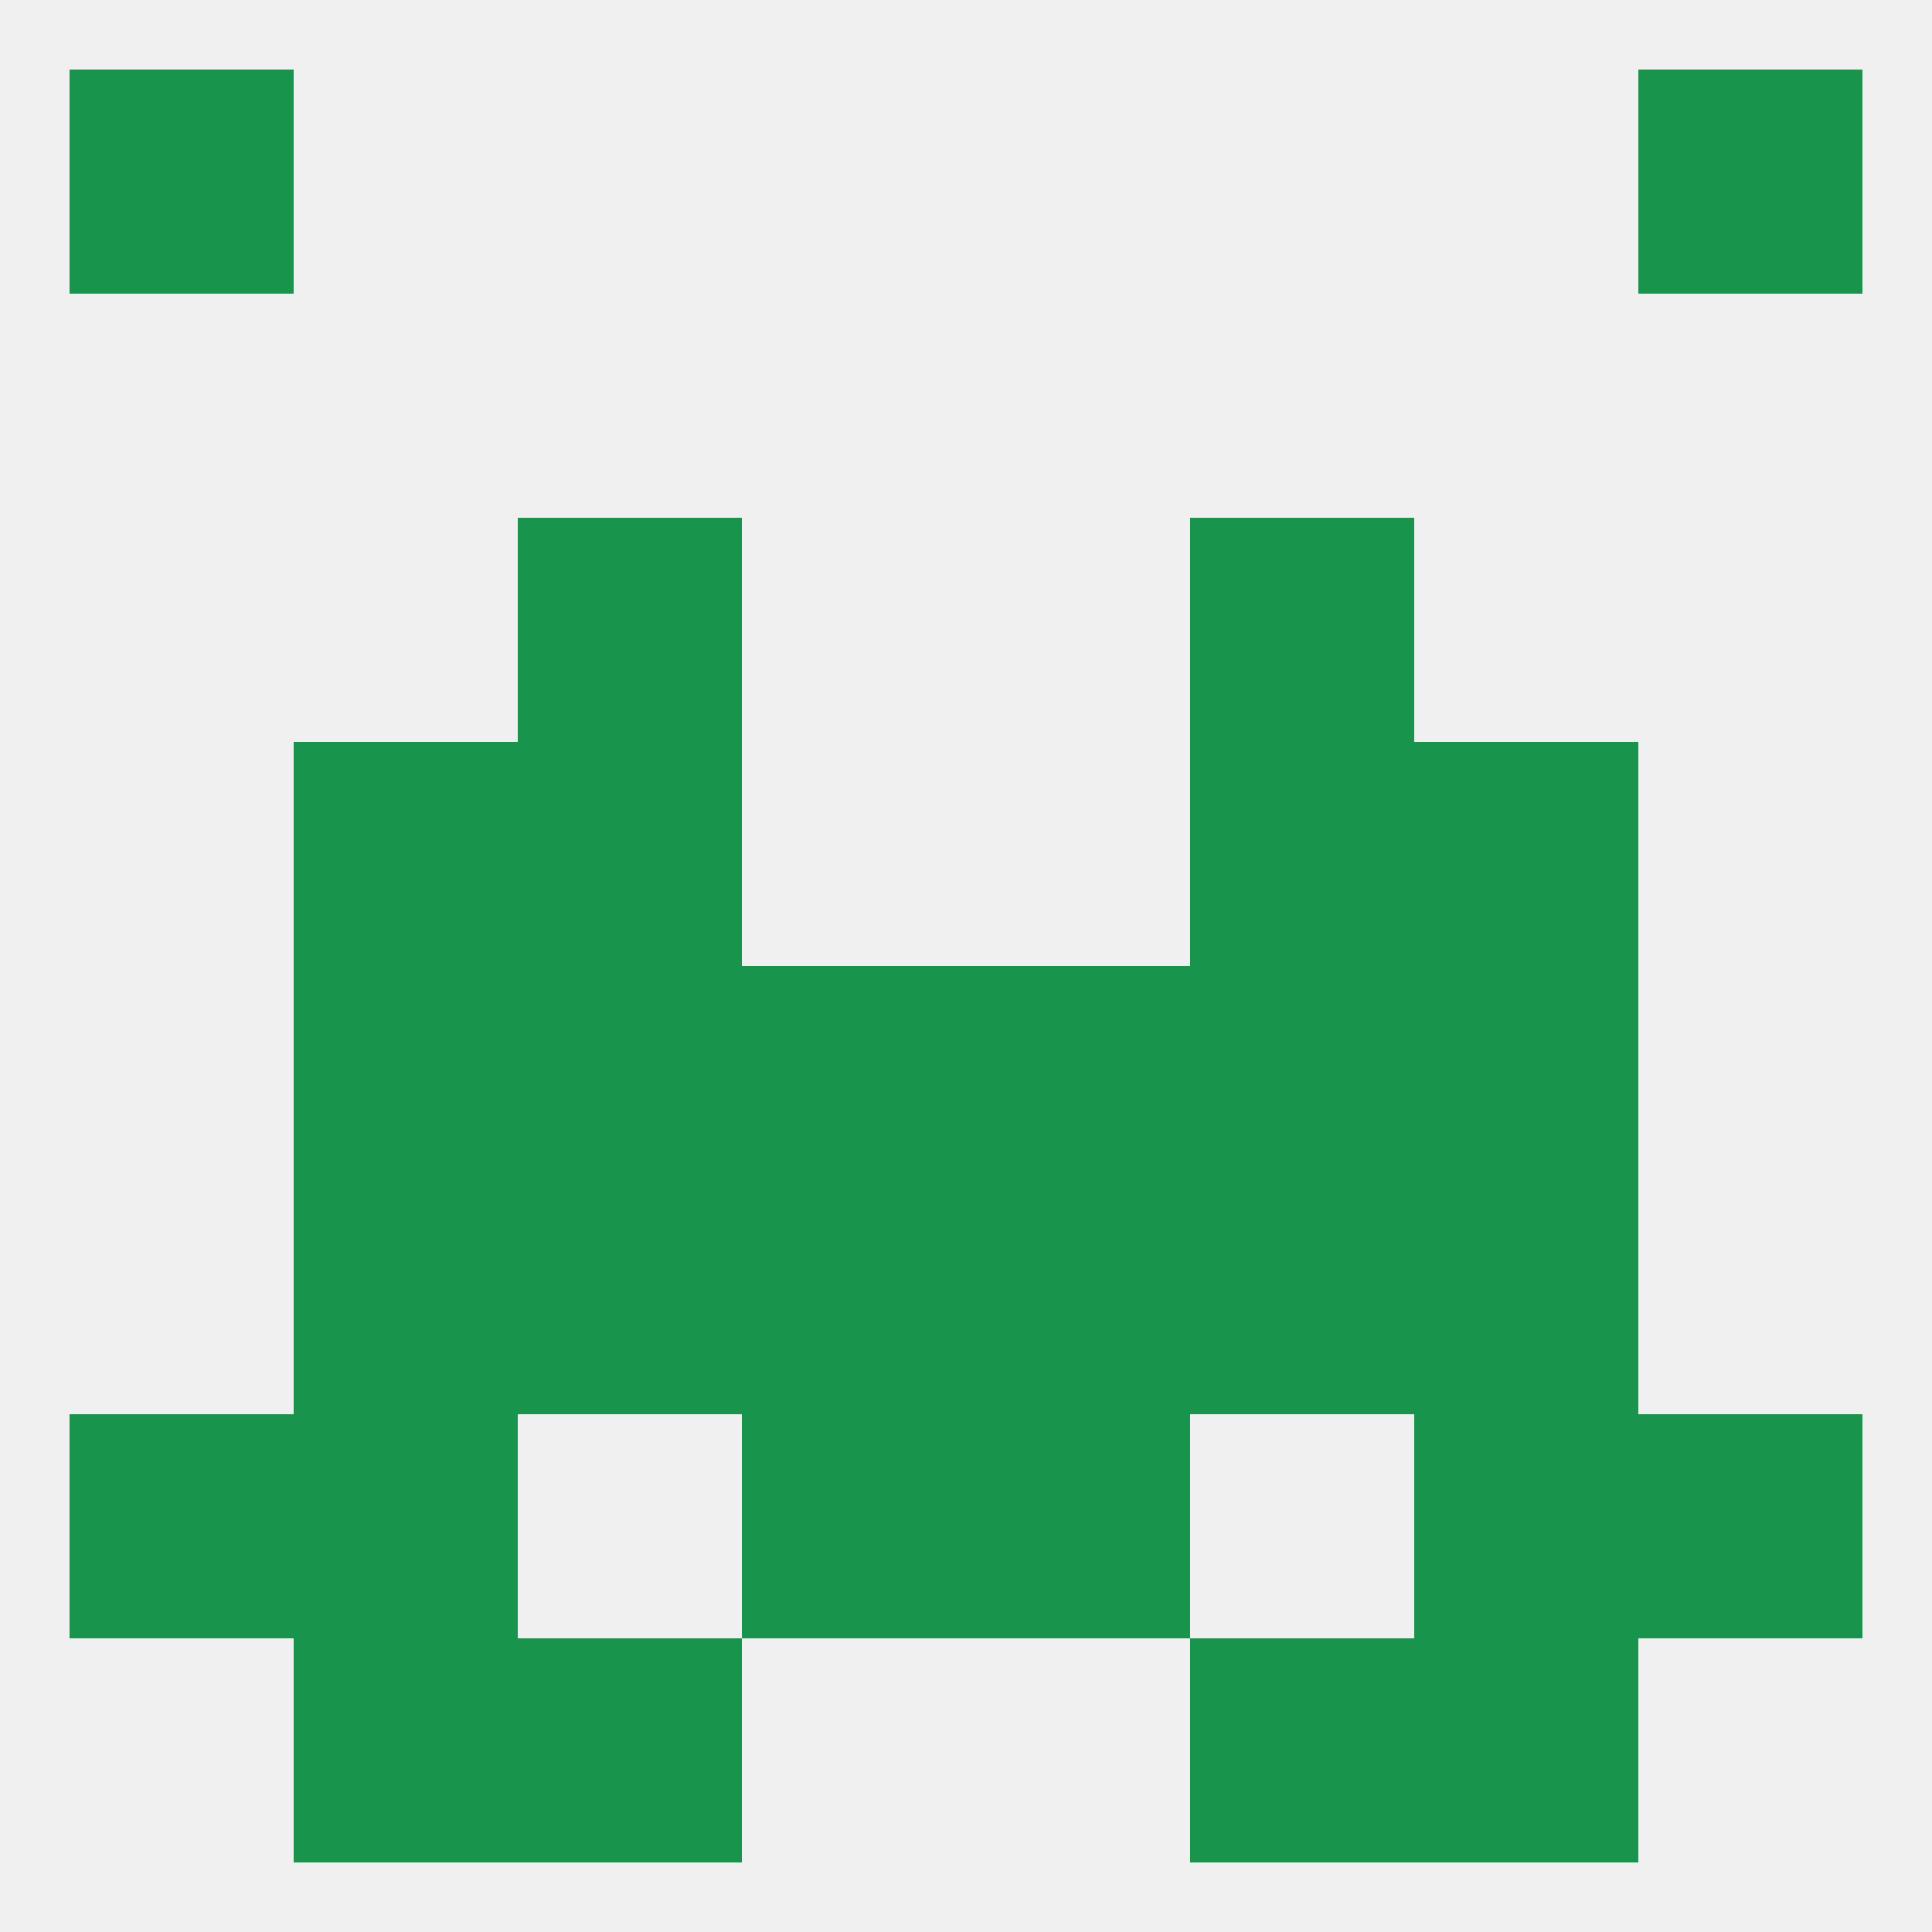 
<!--   <?xml version="1.0"?> -->
<svg version="1.1" baseprofile="full" xmlns="http://www.w3.org/2000/svg" xmlns:xlink="http://www.w3.org/1999/xlink" xmlns:ev="http://www.w3.org/2001/xml-events" width="250" height="250" viewBox="0 0 250 250" >
	<rect width="100%" height="100%" fill="rgba(240,240,240,255)"/>

	<rect x="38" y="212" width="29" height="29" fill="rgba(25,148,76,255)"/>
	<rect x="183" y="212" width="29" height="29" fill="rgba(25,148,76,255)"/>
	<rect x="67" y="212" width="29" height="29" fill="rgba(25,148,76,255)"/>
	<rect x="154" y="212" width="29" height="29" fill="rgba(25,148,76,255)"/>
	<rect x="9" y="9" width="29" height="29" fill="rgba(25,148,76,255)"/>
	<rect x="212" y="9" width="29" height="29" fill="rgba(25,148,76,255)"/>
	<rect x="183" y="154" width="29" height="29" fill="rgba(25,148,76,255)"/>
	<rect x="96" y="154" width="29" height="29" fill="rgba(25,148,76,255)"/>
	<rect x="125" y="154" width="29" height="29" fill="rgba(25,148,76,255)"/>
	<rect x="67" y="154" width="29" height="29" fill="rgba(25,148,76,255)"/>
	<rect x="154" y="154" width="29" height="29" fill="rgba(25,148,76,255)"/>
	<rect x="38" y="154" width="29" height="29" fill="rgba(25,148,76,255)"/>
	<rect x="38" y="125" width="29" height="29" fill="rgba(25,148,76,255)"/>
	<rect x="183" y="125" width="29" height="29" fill="rgba(25,148,76,255)"/>
	<rect x="96" y="125" width="29" height="29" fill="rgba(25,148,76,255)"/>
	<rect x="125" y="125" width="29" height="29" fill="rgba(25,148,76,255)"/>
	<rect x="67" y="125" width="29" height="29" fill="rgba(25,148,76,255)"/>
	<rect x="154" y="125" width="29" height="29" fill="rgba(25,148,76,255)"/>
	<rect x="67" y="67" width="29" height="29" fill="rgba(25,148,76,255)"/>
	<rect x="154" y="67" width="29" height="29" fill="rgba(25,148,76,255)"/>
	<rect x="154" y="96" width="29" height="29" fill="rgba(25,148,76,255)"/>
	<rect x="38" y="96" width="29" height="29" fill="rgba(25,148,76,255)"/>
	<rect x="183" y="96" width="29" height="29" fill="rgba(25,148,76,255)"/>
	<rect x="67" y="96" width="29" height="29" fill="rgba(25,148,76,255)"/>
	<rect x="212" y="183" width="29" height="29" fill="rgba(25,148,76,255)"/>
	<rect x="96" y="183" width="29" height="29" fill="rgba(25,148,76,255)"/>
	<rect x="125" y="183" width="29" height="29" fill="rgba(25,148,76,255)"/>
	<rect x="38" y="183" width="29" height="29" fill="rgba(25,148,76,255)"/>
	<rect x="183" y="183" width="29" height="29" fill="rgba(25,148,76,255)"/>
	<rect x="9" y="183" width="29" height="29" fill="rgba(25,148,76,255)"/>
</svg>